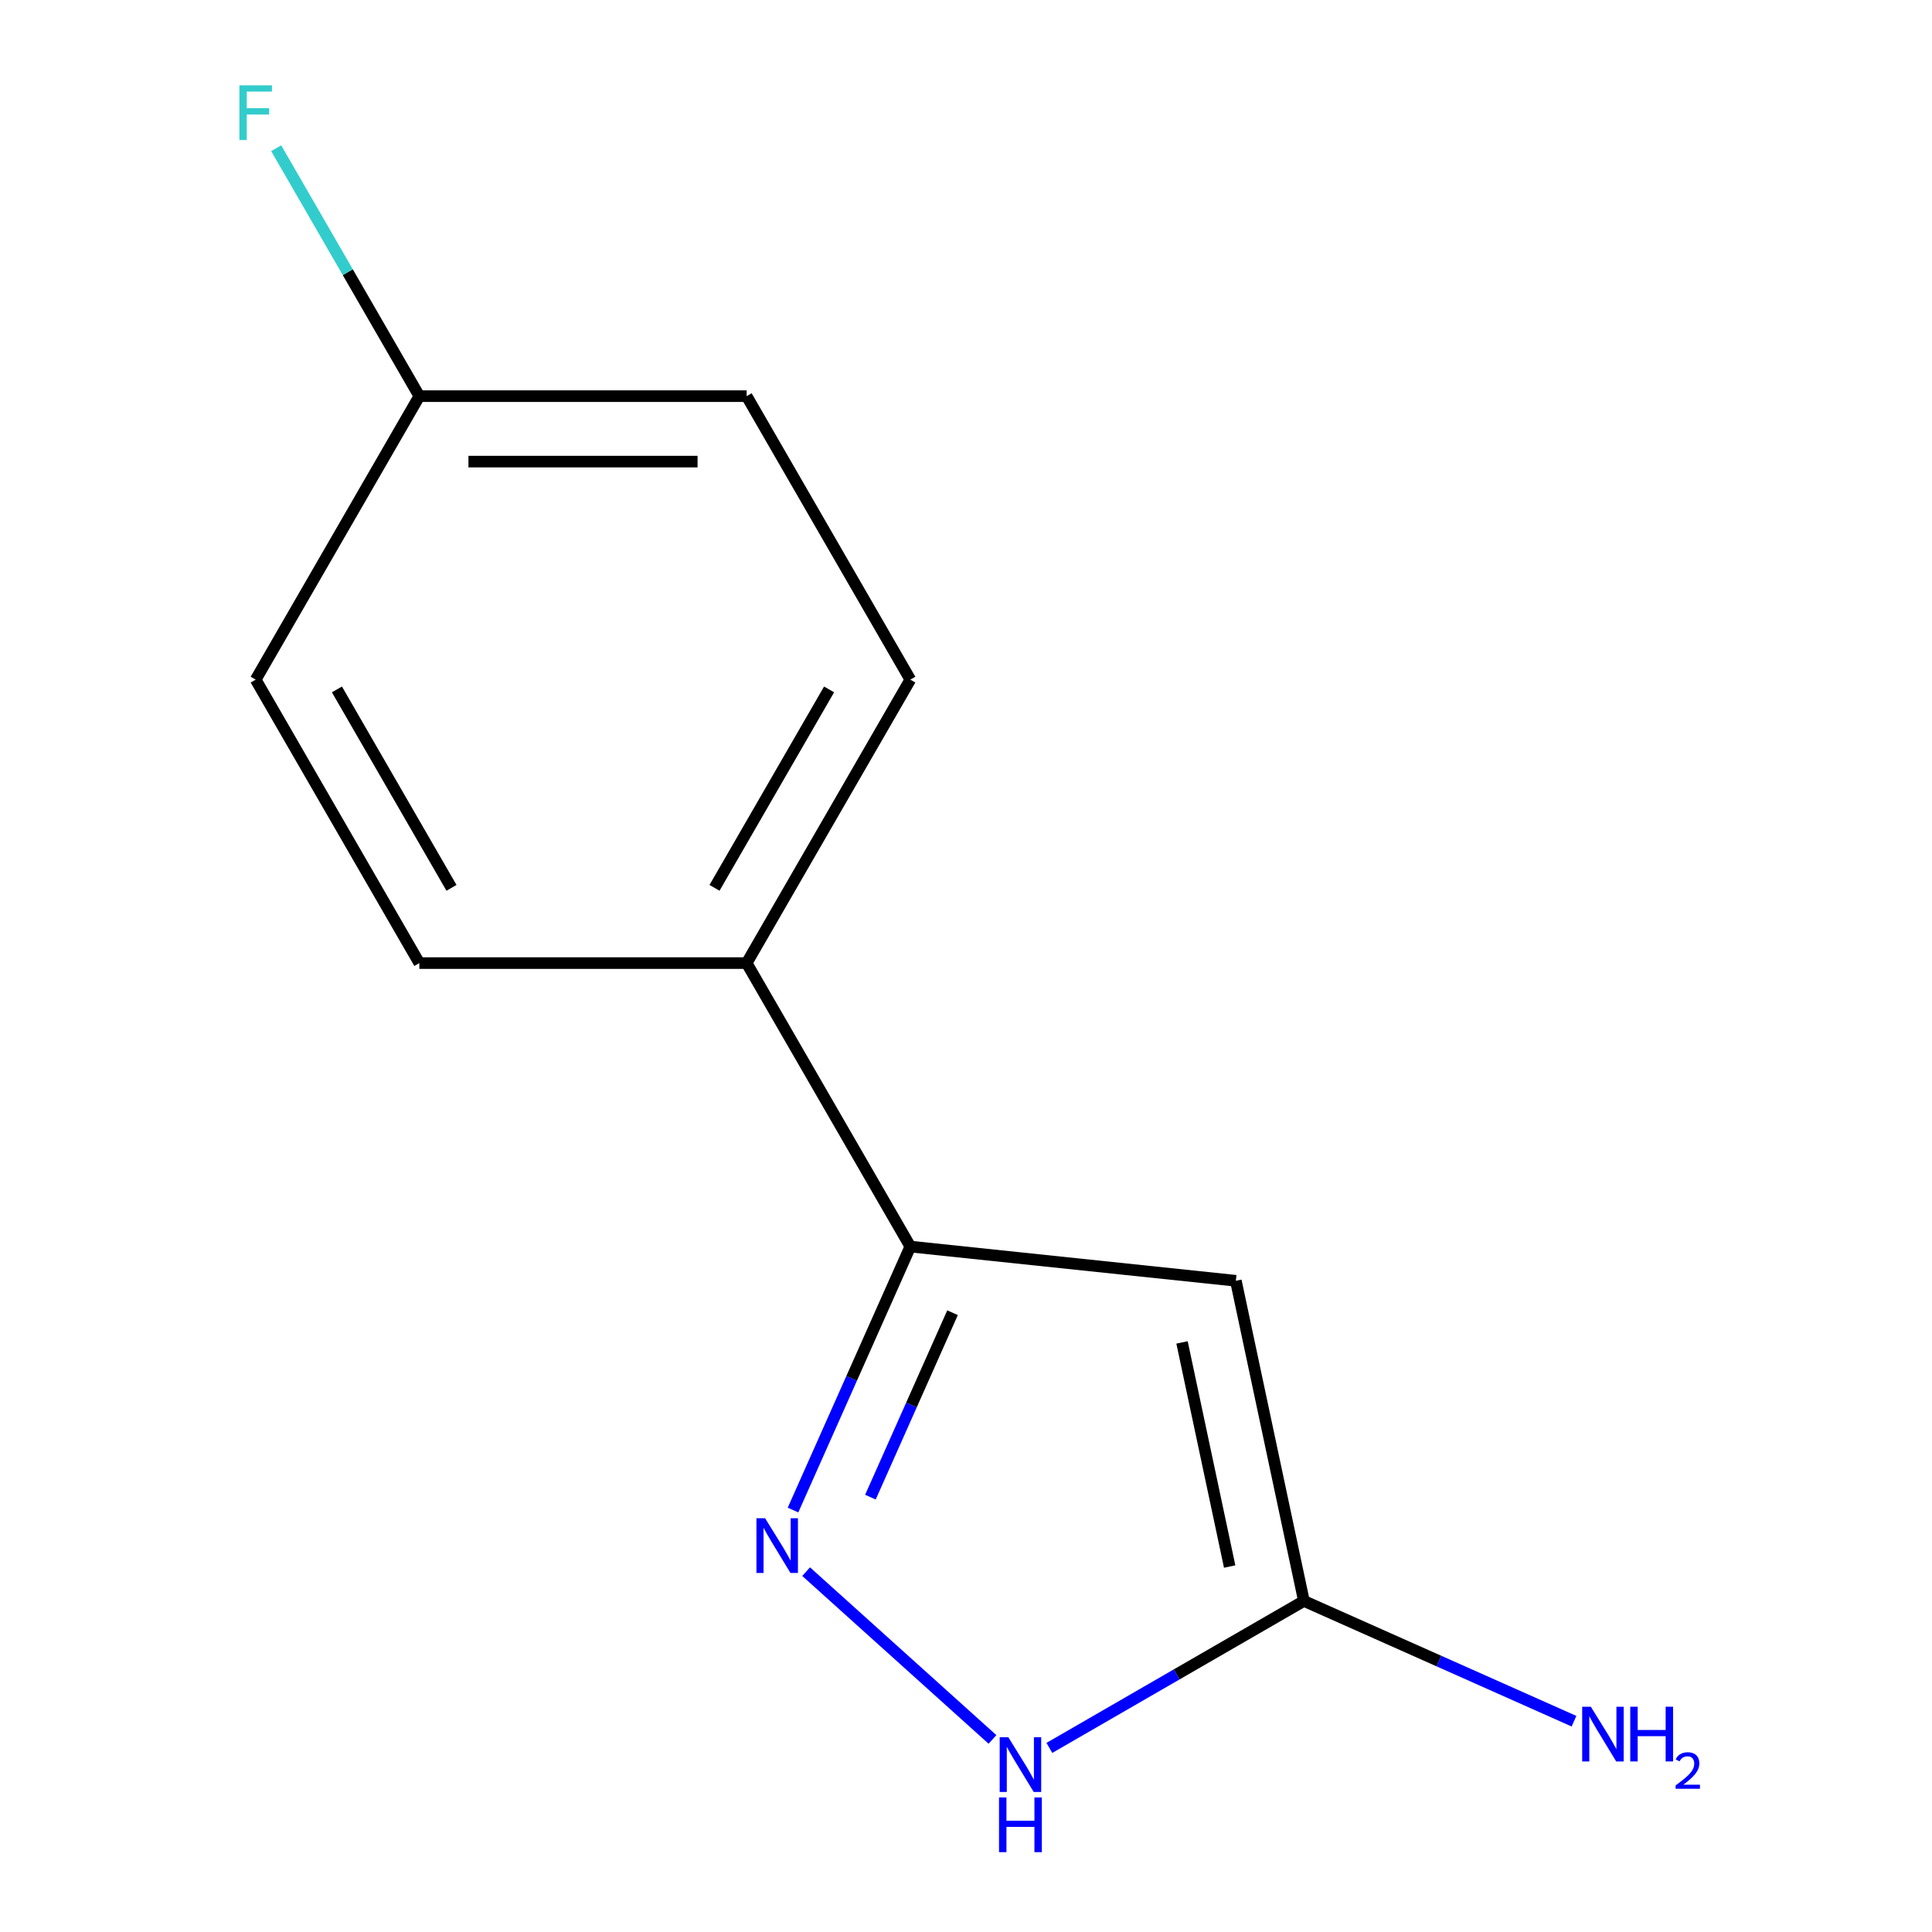 <?xml version='1.0' encoding='iso-8859-1'?>
<svg version='1.1' baseProfile='full'
              xmlns='http://www.w3.org/2000/svg'
                      xmlns:rdkit='http://www.rdkit.org/xml'
                      xmlns:xlink='http://www.w3.org/1999/xlink'
                  xml:space='preserve'
width='1000px' height='1000px' viewBox='0 0 1000 1000'>
<!-- END OF HEADER -->
<rect style='opacity:1.0;fill:#FFFFFF;stroke:none' width='1000' height='1000' x='0' y='0'> </rect>
<path class='bond-1' d='M 639.676,662.93 L 471.182,645.22' style='fill:none;fill-rule:evenodd;stroke:#000000;stroke-width:6px;stroke-linecap:butt;stroke-linejoin:miter;stroke-opacity:1' />
<path class='bond-2' d='M 639.676,662.93 L 674.901,828.65' style='fill:none;fill-rule:evenodd;stroke:#000000;stroke-width:6px;stroke-linecap:butt;stroke-linejoin:miter;stroke-opacity:1' />
<path class='bond-2' d='M 611.816,694.833 L 636.474,810.837' style='fill:none;fill-rule:evenodd;stroke:#000000;stroke-width:6px;stroke-linecap:butt;stroke-linejoin:miter;stroke-opacity:1' />
<path class='bond-0' d='M 410.462,781.6 L 440.822,713.41' style='fill:none;fill-rule:evenodd;stroke:#0000FF;stroke-width:6px;stroke-linecap:butt;stroke-linejoin:miter;stroke-opacity:1' />
<path class='bond-0' d='M 440.822,713.41 L 471.182,645.22' style='fill:none;fill-rule:evenodd;stroke:#000000;stroke-width:6px;stroke-linecap:butt;stroke-linejoin:miter;stroke-opacity:1' />
<path class='bond-0' d='M 450.525,774.925 L 471.777,727.192' style='fill:none;fill-rule:evenodd;stroke:#0000FF;stroke-width:6px;stroke-linecap:butt;stroke-linejoin:miter;stroke-opacity:1' />
<path class='bond-0' d='M 471.777,727.192 L 493.029,679.459' style='fill:none;fill-rule:evenodd;stroke:#000000;stroke-width:6px;stroke-linecap:butt;stroke-linejoin:miter;stroke-opacity:1' />
<path class='bond-12' d='M 417.248,813.479 L 513.706,900.33' style='fill:none;fill-rule:evenodd;stroke:#0000FF;stroke-width:6px;stroke-linecap:butt;stroke-linejoin:miter;stroke-opacity:1' />
<path class='bond-4' d='M 471.182,645.22 L 386.471,498.496' style='fill:none;fill-rule:evenodd;stroke:#000000;stroke-width:6px;stroke-linecap:butt;stroke-linejoin:miter;stroke-opacity:1' />
<path class='bond-3' d='M 674.901,828.65 L 609.027,866.682' style='fill:none;fill-rule:evenodd;stroke:#000000;stroke-width:6px;stroke-linecap:butt;stroke-linejoin:miter;stroke-opacity:1' />
<path class='bond-3' d='M 609.027,866.682 L 543.153,904.715' style='fill:none;fill-rule:evenodd;stroke:#0000FF;stroke-width:6px;stroke-linecap:butt;stroke-linejoin:miter;stroke-opacity:1' />
<path class='bond-5' d='M 674.901,828.65 L 744.801,859.771' style='fill:none;fill-rule:evenodd;stroke:#000000;stroke-width:6px;stroke-linecap:butt;stroke-linejoin:miter;stroke-opacity:1' />
<path class='bond-5' d='M 744.801,859.771 L 814.701,890.892' style='fill:none;fill-rule:evenodd;stroke:#0000FF;stroke-width:6px;stroke-linecap:butt;stroke-linejoin:miter;stroke-opacity:1' />
<path class='bond-6' d='M 386.471,498.496 L 471.182,351.773' style='fill:none;fill-rule:evenodd;stroke:#000000;stroke-width:6px;stroke-linecap:butt;stroke-linejoin:miter;stroke-opacity:1' />
<path class='bond-6' d='M 369.833,459.546 L 429.131,356.839' style='fill:none;fill-rule:evenodd;stroke:#000000;stroke-width:6px;stroke-linecap:butt;stroke-linejoin:miter;stroke-opacity:1' />
<path class='bond-7' d='M 386.471,498.496 L 217.049,498.496' style='fill:none;fill-rule:evenodd;stroke:#000000;stroke-width:6px;stroke-linecap:butt;stroke-linejoin:miter;stroke-opacity:1' />
<path class='bond-9' d='M 471.182,351.773 L 386.471,205.049' style='fill:none;fill-rule:evenodd;stroke:#000000;stroke-width:6px;stroke-linecap:butt;stroke-linejoin:miter;stroke-opacity:1' />
<path class='bond-10' d='M 217.049,498.496 L 132.338,351.773' style='fill:none;fill-rule:evenodd;stroke:#000000;stroke-width:6px;stroke-linecap:butt;stroke-linejoin:miter;stroke-opacity:1' />
<path class='bond-10' d='M 233.687,459.546 L 174.389,356.839' style='fill:none;fill-rule:evenodd;stroke:#000000;stroke-width:6px;stroke-linecap:butt;stroke-linejoin:miter;stroke-opacity:1' />
<path class='bond-8' d='M 217.049,205.049 L 132.338,351.773' style='fill:none;fill-rule:evenodd;stroke:#000000;stroke-width:6px;stroke-linecap:butt;stroke-linejoin:miter;stroke-opacity:1' />
<path class='bond-11' d='M 217.049,205.049 L 180.004,140.884' style='fill:none;fill-rule:evenodd;stroke:#000000;stroke-width:6px;stroke-linecap:butt;stroke-linejoin:miter;stroke-opacity:1' />
<path class='bond-11' d='M 180.004,140.884 L 142.959,76.72' style='fill:none;fill-rule:evenodd;stroke:#33CCCC;stroke-width:6px;stroke-linecap:butt;stroke-linejoin:miter;stroke-opacity:1' />
<path class='bond-13' d='M 217.049,205.049 L 386.471,205.049' style='fill:none;fill-rule:evenodd;stroke:#000000;stroke-width:6px;stroke-linecap:butt;stroke-linejoin:miter;stroke-opacity:1' />
<path class='bond-13' d='M 242.462,238.933 L 361.058,238.933' style='fill:none;fill-rule:evenodd;stroke:#000000;stroke-width:6px;stroke-linecap:butt;stroke-linejoin:miter;stroke-opacity:1' />
<path  class='atom-1' d='M 396.012 785.835
L 405.292 800.835
Q 406.212 802.315, 407.692 804.995
Q 409.172 807.675, 409.252 807.835
L 409.252 785.835
L 413.012 785.835
L 413.012 814.155
L 409.132 814.155
L 399.172 797.755
Q 398.012 795.835, 396.772 793.635
Q 395.572 791.435, 395.212 790.755
L 395.212 814.155
L 391.532 814.155
L 391.532 785.835
L 396.012 785.835
' fill='#0000FF'/>
<path  class='atom-4' d='M 521.917 899.201
L 531.197 914.201
Q 532.117 915.681, 533.597 918.361
Q 535.077 921.041, 535.157 921.201
L 535.157 899.201
L 538.917 899.201
L 538.917 927.521
L 535.037 927.521
L 525.077 911.121
Q 523.917 909.201, 522.677 907.001
Q 521.477 904.801, 521.117 904.121
L 521.117 927.521
L 517.437 927.521
L 517.437 899.201
L 521.917 899.201
' fill='#0000FF'/>
<path  class='atom-4' d='M 517.097 930.353
L 520.937 930.353
L 520.937 942.393
L 535.417 942.393
L 535.417 930.353
L 539.257 930.353
L 539.257 958.673
L 535.417 958.673
L 535.417 945.593
L 520.937 945.593
L 520.937 958.673
L 517.097 958.673
L 517.097 930.353
' fill='#0000FF'/>
<path  class='atom-6' d='M 823.416 883.4
L 832.696 898.4
Q 833.616 899.88, 835.096 902.56
Q 836.576 905.24, 836.656 905.4
L 836.656 883.4
L 840.416 883.4
L 840.416 911.72
L 836.536 911.72
L 826.576 895.32
Q 825.416 893.4, 824.176 891.2
Q 822.976 889, 822.616 888.32
L 822.616 911.72
L 818.936 911.72
L 818.936 883.4
L 823.416 883.4
' fill='#0000FF'/>
<path  class='atom-6' d='M 843.816 883.4
L 847.656 883.4
L 847.656 895.44
L 862.136 895.44
L 862.136 883.4
L 865.976 883.4
L 865.976 911.72
L 862.136 911.72
L 862.136 898.64
L 847.656 898.64
L 847.656 911.72
L 843.816 911.72
L 843.816 883.4
' fill='#0000FF'/>
<path  class='atom-6' d='M 867.349 910.726
Q 868.035 908.958, 869.672 907.981
Q 871.309 906.978, 873.579 906.978
Q 876.404 906.978, 877.988 908.509
Q 879.572 910.04, 879.572 912.759
Q 879.572 915.531, 877.513 918.118
Q 875.48 920.706, 871.256 923.768
L 879.889 923.768
L 879.889 925.88
L 867.296 925.88
L 867.296 924.111
Q 870.781 921.63, 872.84 919.782
Q 874.926 917.934, 875.929 916.27
Q 876.932 914.607, 876.932 912.891
Q 876.932 911.096, 876.035 910.093
Q 875.137 909.09, 873.579 909.09
Q 872.075 909.09, 871.071 909.697
Q 870.068 910.304, 869.355 911.65
L 867.349 910.726
' fill='#0000FF'/>
<path  class='atom-12' d='M 123.918 44.165
L 140.758 44.165
L 140.758 47.405
L 127.718 47.405
L 127.718 56.005
L 139.318 56.005
L 139.318 59.285
L 127.718 59.285
L 127.718 72.485
L 123.918 72.485
L 123.918 44.165
' fill='#33CCCC'/>
</svg>
